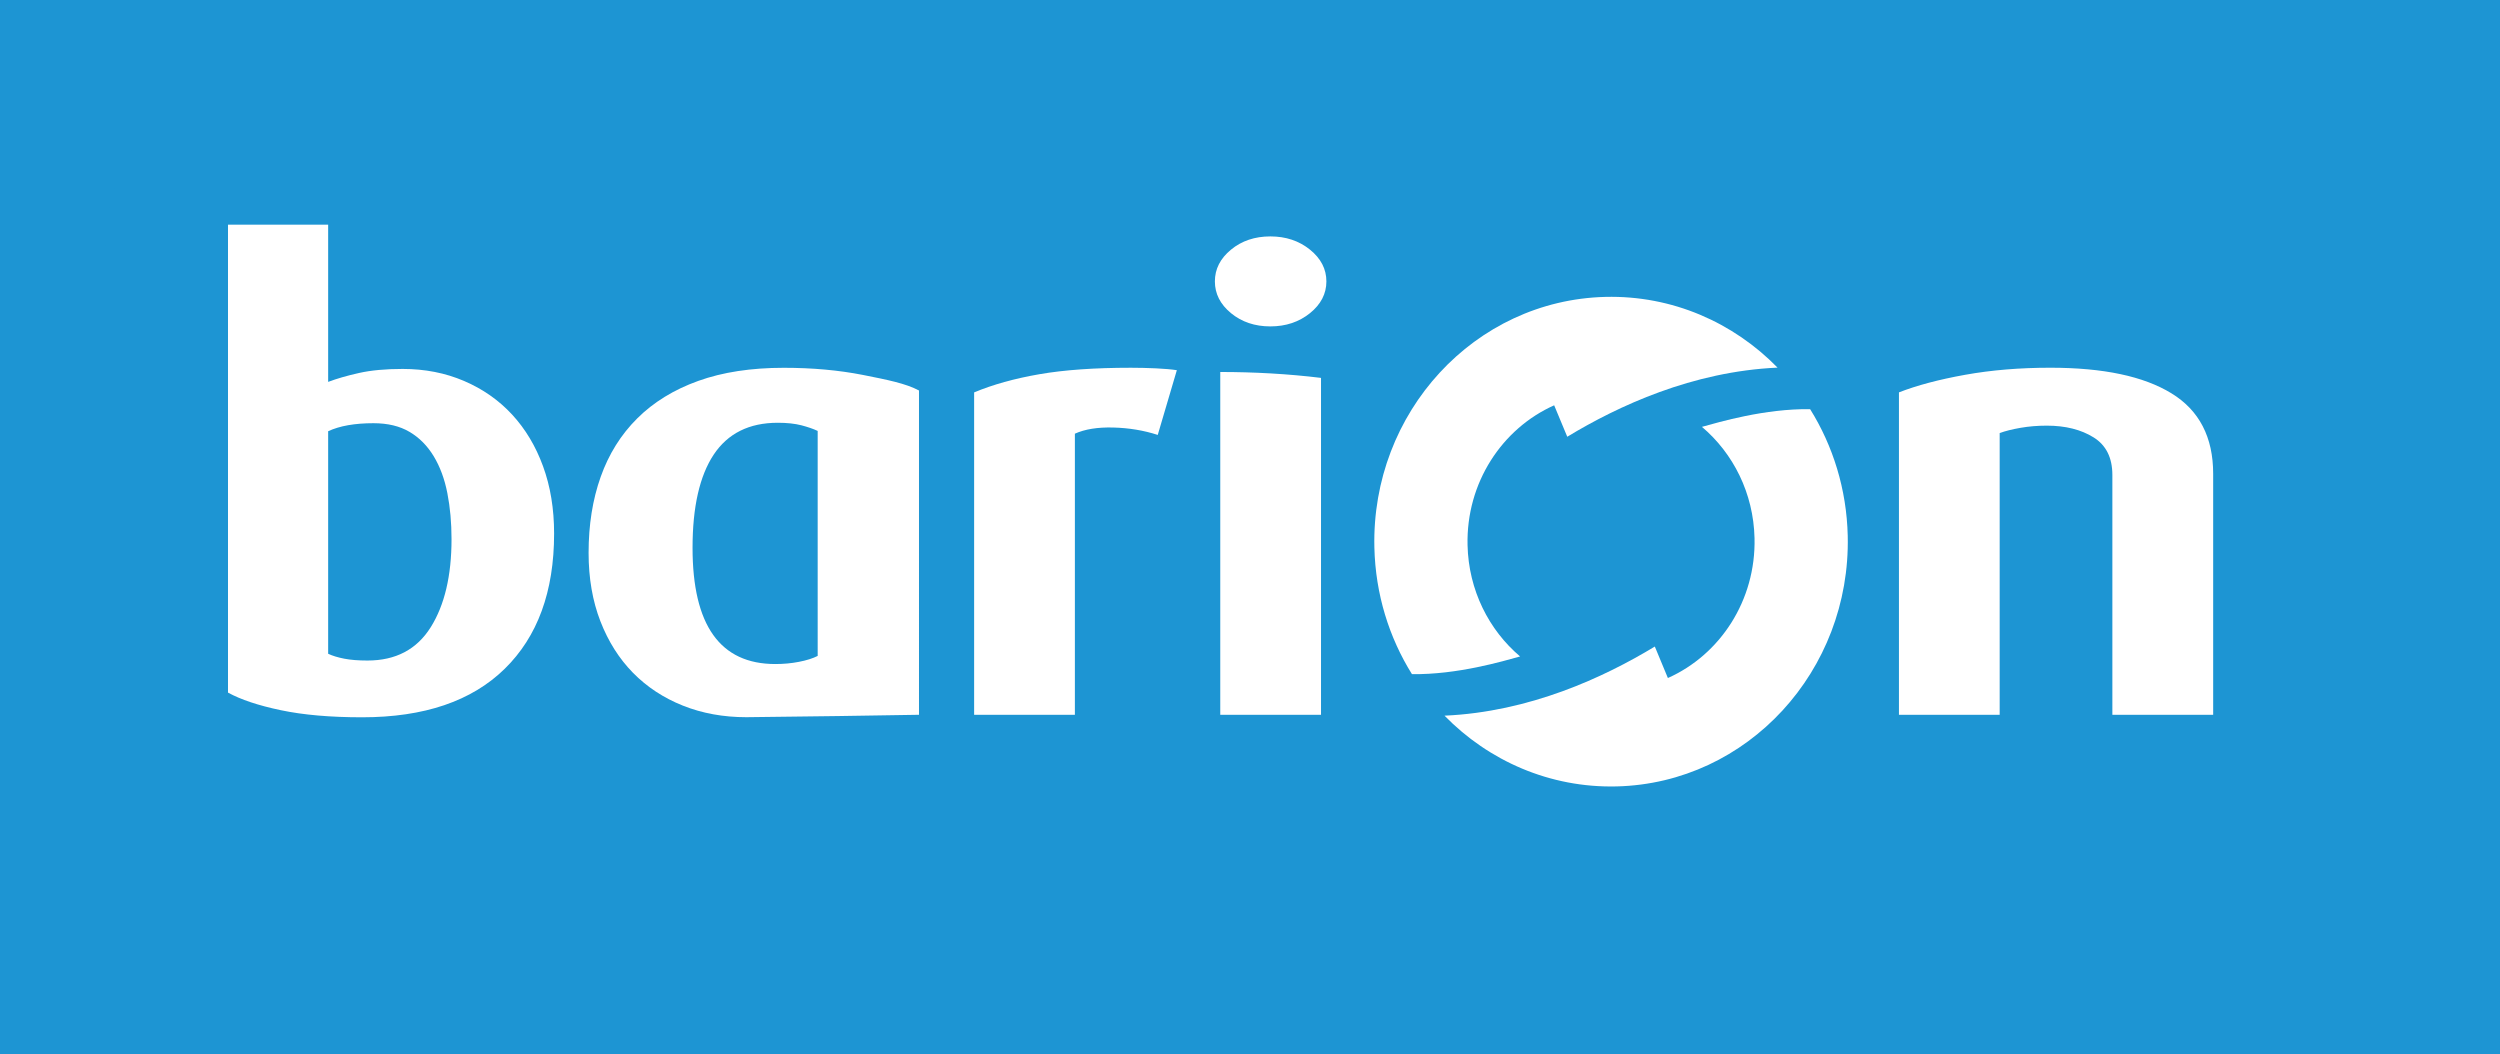 <?xml version="1.0" encoding="utf-8"?>
<!-- Generator: Adobe Illustrator 16.0.0, SVG Export Plug-In . SVG Version: 6.00 Build 0)  -->
<!DOCTYPE svg PUBLIC "-//W3C//DTD SVG 1.1//EN" "http://www.w3.org/Graphics/SVG/1.1/DTD/svg11.dtd">
<svg version="1.1" id="card_strip" xmlns="http://www.w3.org/2000/svg" xmlns:xlink="http://www.w3.org/1999/xlink" x="0px" y="0px"
	 width="101.339px" height="42.737px" viewBox="18.265 480.541 101.339 42.737"
	 enable-background="new 18.265 480.541 101.339 42.737" xml:space="preserve">
<g id="barion">
	<g>
		<rect id="SVGID_1_" x="18.108" y="480.541" fill="#1D95D3" width="101.496" height="42.924"/>
	</g>
	<g>
		<g>
			<defs>
				<rect id="SVGID_2_" x="18.108" y="480.541" width="101.496" height="42.924"/>
			</defs>
			<clipPath id="SVGID_3_">
				<use xlink:href="#SVGID_2_"  overflow="visible"/>
			</clipPath>
			<path clip-path="url(#SVGID_3_)" fill="#1D95D3" d="M30.628,482.959c0,0-8.119,0-8.119,8.119v21.178c0,0,0,8.12,8.119,8.12
				h78.741c0,0,8.118,0,8.118-8.12v-21.178c0,0,0-8.119-8.118-8.119H30.628z"/>
		</g>
	</g>
</g>
<path id="path26" fill="#FFFFFF" d="M103.891,509.515v-9.72c0-0.7-0.254-1.209-0.761-1.524c-0.507-0.316-1.14-0.476-1.897-0.476
	c-0.371,0-0.725,0.029-1.064,0.088c-0.338,0.059-0.62,0.129-0.846,0.213v11.419h-4.083v-13.069c0.725-0.283,1.619-0.521,2.682-0.712
	c1.064-0.192,2.216-0.287,3.457-0.287c2.143,0,3.778,0.345,4.906,1.037c1.128,0.69,1.692,1.778,1.692,3.262v9.77H103.891z"/>
<path id="path30" fill="#FFFFFF" d="M67.729,509.515V495.62c1.362,0,2.746,0.075,4.084,0.239v13.656H67.729z"/>
<path id="path34" fill="#FFFFFF" d="M72.031,491.948c0,0.499-0.222,0.929-0.665,1.287c-0.443,0.357-0.979,0.537-1.607,0.537
	c-0.628,0-1.161-0.18-1.595-0.537c-0.435-0.358-0.653-0.788-0.653-1.287c0-0.5,0.218-0.929,0.653-1.287
	c0.434-0.358,0.967-0.537,1.595-0.537c0.628,0,1.164,0.179,1.607,0.537C71.809,491.019,72.031,491.448,72.031,491.948"/>
<path id="path38" fill="#FFFFFF" d="M65.195,498.171c-0.564-0.184-1.164-0.283-1.8-0.3c-0.637-0.017-1.156,0.067-1.559,0.25v11.396
	h-4.084v-13.07c0.757-0.316,1.64-0.563,2.646-0.737c1.007-0.175,2.244-0.262,3.71-0.262c0.322,0,0.66,0.008,1.015,0.024
	c0.354,0.017,0.636,0.042,0.846,0.075L65.195,498.171z"/>
<path id="path42" fill="#FFFFFF" d="M40.726,502.169c0,2.35-0.669,4.179-2.006,5.486c-1.338,1.308-3.262,1.962-5.776,1.962
	c-1.288,0-2.388-0.096-3.298-0.288c-0.911-0.191-1.624-0.43-2.139-0.713v-18.968h4.06v6.373c0.354-0.133,0.773-0.254,1.256-0.362
	c0.484-0.108,1.072-0.163,1.764-0.163c0.902,0,1.732,0.163,2.49,0.488c0.757,0.324,1.406,0.778,1.946,1.361
	c0.539,0.584,0.958,1.282,1.256,2.1C40.577,500.26,40.726,501.17,40.726,502.169 M36.568,502.395c0-0.668-0.056-1.288-0.169-1.863
	c-0.112-0.575-0.297-1.074-0.555-1.5c-0.258-0.424-0.584-0.753-0.979-0.985c-0.395-0.234-0.882-0.351-1.462-0.351
	c-0.757,0-1.37,0.108-1.836,0.325v9.021c0.177,0.083,0.395,0.149,0.652,0.199c0.258,0.05,0.572,0.075,0.943,0.075
	c1.144,0,1.997-0.45,2.562-1.349C36.287,505.069,36.568,503.878,36.568,502.395"/>
<path id="path46" fill="#FFFFFF" d="M55.518,509.515c0,0.008-6.417,0.098-6.999,0.098c-0.931,0-1.789-0.156-2.573-0.469
	s-1.458-0.757-2.022-1.33c-0.563-0.574-1.004-1.271-1.322-2.091s-0.478-1.745-0.478-2.773c0-1.133,0.163-2.159,0.49-3.079
	c0.327-0.921,0.82-1.711,1.481-2.369c0.662-0.659,1.487-1.166,2.476-1.521c0.987-0.354,2.144-0.531,3.466-0.531
	c1.16,0,2.23,0.097,3.21,0.29c0.98,0.195,1.73,0.342,2.27,0.63V509.515z M51.41,498.009c-0.18-0.085-0.399-0.16-0.662-0.229
	c-0.261-0.067-0.58-0.102-0.955-0.102c-1.16,0-2.026,0.432-2.598,1.292c-0.571,0.862-0.857,2.121-0.857,3.776
	c0,3.142,1.119,4.712,3.356,4.712c0.327,0,0.646-0.028,0.956-0.089c0.311-0.06,0.564-0.14,0.76-0.24V498.009L51.41,498.009z"/>
<path id="path50" fill="#FFFFFF" d="M83.8,512.419c5.298-0.131,9.49-4.679,9.364-10.157c-0.044-1.895-0.599-3.652-1.524-5.135
	c-1.842-0.026-3.695,0.526-4.386,0.717c1.267,1.072,2.09,2.687,2.132,4.511c0.059,2.527-1.397,4.728-3.512,5.67
	c-0.225-0.544-0.31-0.746-0.53-1.276c-2.068,1.253-5.076,2.649-8.525,2.802C78.607,511.381,81.085,512.485,83.8,512.419"/>
<path id="path54" fill="#FFFFFF" d="M83.339,492.576c-5.298,0.131-9.49,4.679-9.363,10.157c0.043,1.895,0.598,3.652,1.523,5.135
	c1.842,0.026,3.695-0.527,4.384-0.717c-1.265-1.072-2.089-2.688-2.13-4.512c-0.059-2.527,1.397-4.726,3.511-5.669
	c0.225,0.544,0.309,0.746,0.531,1.275c2.067-1.252,5.075-2.648,8.524-2.802C88.532,493.615,86.053,492.509,83.339,492.576"/>
<g id="mastercard">
	<rect x="286.94" y="389.626" fill="none" width="88.395" height="62.64"/>
	<g id="XMLID_23_">
		<rect x="321.978" y="404.529" fill="#F26522" width="18.27" height="32.832"/>
		<path id="XMLID_35_" fill="#E51B24" d="M323.138,420.945c0-6.66,3.119-12.593,7.975-16.415c-3.551-2.797-8.031-4.465-12.902-4.465
			c-11.531,0-20.879,9.349-20.879,20.88c0,11.532,9.348,20.88,20.879,20.88c4.871,0,9.352-1.668,12.902-4.464
			C326.257,433.538,323.138,427.606,323.138,420.945z"/>
		<path fill="#F99F1C" d="M364.896,420.945c0,11.532-9.348,20.88-20.879,20.88c-4.871,0-9.352-1.668-12.902-4.464
			c4.855-3.823,7.975-9.755,7.975-16.416c0-6.66-3.119-12.593-7.975-16.415c3.551-2.797,8.031-4.465,12.902-4.465
			C355.548,400.065,364.896,409.414,364.896,420.945z"/>
		<path d="M362.904,433.884v-0.672h0.271v-0.137h-0.691v0.137h0.271v0.672H362.904z M364.244,433.884v-0.811h-0.211l-0.244,0.558
			l-0.244-0.558h-0.211v0.811h0.148v-0.611l0.229,0.527h0.156l0.227-0.528v0.612H364.244z"/>
	</g>
</g>
<g id="maestro">
	<rect x="367.166" y="392.745" fill="none" width="68.621" height="56.401"/>
	<g>
		<path d="M390.71,441.946v-2.802c0-1.055-0.674-1.765-1.756-1.773c-0.57-0.01-1.158,0.168-1.568,0.793
			c-0.309-0.495-0.793-0.793-1.477-0.793c-0.475,0-0.941,0.14-1.307,0.663v-0.552h-0.971v4.464h0.98v-2.475
			c0-0.775,0.43-1.186,1.092-1.186c0.645,0,0.973,0.42,0.973,1.177v2.483h0.979v-2.475c0-0.775,0.449-1.186,1.094-1.186
			c0.662,0,0.98,0.42,0.98,1.177v2.483H390.71z M396.181,439.715v-2.232h-0.971v0.542c-0.309-0.401-0.775-0.653-1.41-0.653
			c-1.252,0-2.232,0.98-2.232,2.344s0.98,2.343,2.232,2.343c0.635,0,1.102-0.252,1.41-0.654v0.543h0.971V439.715z M392.568,439.715
			c0-0.785,0.514-1.429,1.354-1.429c0.803,0,1.344,0.616,1.344,1.429c0,0.812-0.541,1.428-1.344,1.428
			C393.082,441.142,392.568,440.499,392.568,439.715z M416.958,437.365c0.346,0,0.664,0.06,0.957,0.18
			c0.295,0.119,0.549,0.284,0.764,0.494s0.381,0.457,0.502,0.743c0.123,0.286,0.184,0.596,0.184,0.933
			c0,0.335-0.061,0.646-0.184,0.931c-0.121,0.287-0.287,0.534-0.502,0.744c-0.215,0.209-0.469,0.374-0.764,0.493
			c-0.293,0.12-0.611,0.18-0.957,0.18c-0.344,0-0.664-0.06-0.957-0.18c-0.295-0.119-0.547-0.284-0.76-0.493
			c-0.213-0.21-0.379-0.457-0.502-0.744c-0.121-0.285-0.182-0.596-0.182-0.931c0-0.337,0.061-0.646,0.182-0.933
			c0.123-0.286,0.289-0.533,0.502-0.743s0.465-0.375,0.76-0.494C416.294,437.425,416.615,437.365,416.958,437.365z M416.958,438.284
			c-0.199,0-0.383,0.034-0.555,0.104c-0.17,0.07-0.318,0.167-0.441,0.293c-0.125,0.126-0.223,0.277-0.295,0.452
			c-0.07,0.176-0.107,0.369-0.107,0.581c0,0.211,0.037,0.404,0.107,0.58c0.072,0.175,0.17,0.326,0.295,0.451
			c0.123,0.126,0.271,0.224,0.441,0.294c0.172,0.069,0.355,0.105,0.555,0.105s0.385-0.036,0.555-0.105
			c0.172-0.07,0.318-0.168,0.445-0.294c0.125-0.125,0.225-0.276,0.295-0.451c0.072-0.176,0.107-0.369,0.107-0.58
			c0-0.212-0.035-0.405-0.107-0.581c-0.07-0.175-0.17-0.326-0.295-0.452c-0.127-0.126-0.273-0.223-0.445-0.293
			C417.343,438.318,417.158,438.284,416.958,438.284z M401.464,439.715c-0.008-1.392-0.867-2.344-2.119-2.344
			c-1.307,0-2.223,0.952-2.223,2.344c0,1.419,0.953,2.343,2.289,2.343c0.672,0,1.287-0.168,1.83-0.626l-0.477-0.719
			c-0.373,0.299-0.85,0.468-1.299,0.468c-0.625,0-1.195-0.29-1.334-1.093h3.314C401.457,439.967,401.464,439.844,401.464,439.715z
			 M398.142,439.322c0.102-0.645,0.494-1.083,1.186-1.083c0.625,0,1.025,0.392,1.129,1.083H398.142z M405.554,438.621
			c-0.271-0.167-0.822-0.382-1.391-0.382c-0.533,0-0.85,0.195-0.85,0.522c0,0.299,0.336,0.383,0.756,0.439l0.457,0.064
			c0.971,0.141,1.561,0.552,1.561,1.336c0,0.85-0.748,1.456-2.037,1.456c-0.729,0-1.4-0.187-1.932-0.579l0.457-0.756
			c0.326,0.252,0.813,0.467,1.484,0.467c0.662,0,1.018-0.195,1.018-0.542c0-0.252-0.252-0.392-0.783-0.466l-0.459-0.066
			c-0.998-0.14-1.541-0.588-1.541-1.315c0-0.887,0.73-1.429,1.859-1.429c0.709,0,1.354,0.159,1.82,0.467L405.554,438.621z
			 M410.22,438.37h-1.588v2.017c0,0.448,0.16,0.747,0.645,0.747c0.252,0,0.57-0.084,0.859-0.252l0.279,0.831
			c-0.309,0.214-0.793,0.345-1.213,0.345c-1.148,0-1.551-0.616-1.551-1.652v-2.035h-0.904v-0.888h0.904v-1.354h0.98v1.354h1.588
			V438.37z M413.58,437.371c0.197,0,0.477,0.037,0.691,0.121l-0.299,0.915c-0.205-0.084-0.41-0.112-0.605-0.112
			c-0.637,0-0.953,0.411-0.953,1.148v2.503h-0.971v-4.464h0.961v0.542C412.656,437.632,413.021,437.371,413.58,437.371
			L413.58,437.371z M420.302,441.296c0.063,0,0.121,0.012,0.178,0.035c0.055,0.023,0.102,0.055,0.143,0.095
			c0.041,0.041,0.074,0.087,0.098,0.143c0.023,0.054,0.035,0.111,0.035,0.171c0,0.062-0.012,0.119-0.035,0.173
			s-0.057,0.101-0.098,0.141s-0.088,0.072-0.143,0.096c-0.057,0.023-0.115,0.035-0.178,0.035s-0.123-0.012-0.178-0.035
			c-0.057-0.023-0.104-0.056-0.145-0.096s-0.072-0.087-0.098-0.141c-0.021-0.054-0.033-0.111-0.033-0.173
			c0-0.06,0.012-0.117,0.033-0.171c0.025-0.056,0.057-0.102,0.098-0.143c0.041-0.04,0.088-0.071,0.145-0.095
			C420.179,441.308,420.24,441.296,420.302,441.296z M420.302,442.087c0.049,0,0.094-0.01,0.135-0.027
			c0.041-0.019,0.078-0.043,0.109-0.074c0.031-0.03,0.055-0.068,0.072-0.11s0.027-0.087,0.027-0.135s-0.01-0.093-0.027-0.135
			s-0.041-0.079-0.072-0.11s-0.068-0.056-0.109-0.073s-0.086-0.026-0.135-0.026s-0.094,0.009-0.137,0.026
			c-0.041,0.018-0.078,0.042-0.109,0.073s-0.057,0.068-0.074,0.11s-0.025,0.087-0.025,0.135s0.008,0.093,0.025,0.135
			s0.043,0.08,0.074,0.11c0.031,0.031,0.068,0.056,0.109,0.074C420.208,442.077,420.255,442.087,420.302,442.087z M420.33,441.532
			c0.053,0,0.094,0.013,0.123,0.036c0.027,0.022,0.043,0.055,0.043,0.096c0,0.033-0.012,0.063-0.035,0.084
			c-0.023,0.023-0.055,0.036-0.098,0.041l0.135,0.156h-0.105l-0.125-0.155h-0.039v0.155h-0.088v-0.413H420.33z M420.226,441.609
			v0.11h0.102c0.023,0,0.043-0.005,0.057-0.014s0.02-0.022,0.02-0.042c0-0.018-0.006-0.032-0.02-0.041s-0.033-0.014-0.057-0.014
			H420.226L420.226,441.609z"/>
		<g id="XMLID_12_">
			<rect x="394.113" y="403.42" fill="#7773B5" width="14.727" height="26.465"/>
			<path id="XMLID_16_" fill="#E91D25" d="M395.048,416.652c0-5.369,2.514-10.15,6.428-13.232c-2.863-2.253-6.475-3.599-10.4-3.599
				c-9.295,0-16.83,7.535-16.83,16.831c0,9.295,7.535,16.831,16.83,16.831c3.926,0,7.537-1.346,10.4-3.599
				C397.562,426.802,395.048,422.021,395.048,416.652z"/>
			<path fill="#12A0DB" d="M427.101,427.082v-0.542h0.219v-0.11h-0.557v0.11h0.219v0.542H427.101z M428.181,427.082v-0.653h-0.17
				l-0.197,0.449l-0.195-0.449h-0.172v0.653h0.121v-0.493l0.184,0.425h0.125l0.184-0.426v0.494H428.181z"/>
			<path fill="#12A0DB" d="M428.707,416.652c0,9.295-7.535,16.831-16.83,16.831c-3.926,0-7.537-1.345-10.4-3.599
				c3.914-3.082,6.428-7.863,6.428-13.232s-2.514-10.15-6.428-13.232c2.863-2.253,6.475-3.599,10.4-3.599
				C421.171,399.821,428.707,407.356,428.707,416.652z"/>
		</g>
	</g>
</g>
<g id="diners">
	<g>
		<path d="M503.503,433.603l0.008-0.008c0.066-0.285,0.1-0.517,0.1-0.694c0-0.15-0.051-0.255-0.152-0.313
			c-0.1-0.059-0.277-0.088-0.531-0.088h-0.209l0.055-0.263c0.479-0.033,0.959-0.111,1.441-0.235
			c0.484-0.124,0.732-0.187,0.746-0.187c0.047,0,0.082,0.011,0.105,0.031c0.023,0.021,0.037,0.056,0.043,0.103
			c0,0.028-0.01,0.073-0.029,0.134c0,0.009-0.002,0.017-0.006,0.021l-1.252,4.757c0.379-0.488,0.76-0.846,1.143-1.074
			s0.793-0.342,1.234-0.342c0.596,0,1.074,0.194,1.436,0.581c0.359,0.388,0.541,0.902,0.541,1.546c0,0.507-0.102,1.017-0.307,1.527
			c-0.203,0.513-0.5,0.995-0.891,1.45c-0.506,0.602-1.055,1.05-1.65,1.345c-0.592,0.297-1.234,0.443-1.924,0.443
			c-0.525,0-0.969-0.093-1.324-0.281c-0.357-0.188-0.535-0.41-0.535-0.67c0-0.032,0.002-0.067,0.008-0.102
			c0.004-0.035,0.016-0.084,0.035-0.145L503.503,433.603z M502.773,440.927c-0.018,0.085-0.033,0.161-0.043,0.229
			c-0.008,0.067-0.012,0.13-0.012,0.187c0,0.197,0.082,0.35,0.248,0.457c0.168,0.107,0.404,0.161,0.715,0.161
			c0.318,0,0.625-0.066,0.92-0.2c0.297-0.133,0.57-0.329,0.824-0.587c0.449-0.456,0.809-0.996,1.078-1.623
			c0.271-0.626,0.406-1.238,0.406-1.839c0-0.475-0.119-0.853-0.355-1.134c-0.238-0.281-0.553-0.422-0.945-0.422
			c-0.48,0-0.912,0.217-1.299,0.65c-0.387,0.435-0.688,1.043-0.904,1.827L502.773,440.927z"/>
		<path d="M494.662,436.063l0.043-0.262c0.633-0.075,1.279-0.179,1.936-0.311c0.168-0.037,0.262-0.056,0.281-0.056
			c0.061,0,0.107,0.009,0.141,0.027c0.033,0.02,0.049,0.045,0.049,0.078c0,0.042-0.004,0.093-0.014,0.151s-0.023,0.123-0.043,0.193
			l-1.141,3.97c-0.074,0.267-0.135,0.502-0.178,0.705c-0.045,0.204-0.068,0.348-0.068,0.432c0,0.141,0.041,0.253,0.121,0.338
			c0.078,0.084,0.186,0.126,0.316,0.126c0.287,0,0.621-0.172,1.002-0.517c0.383-0.345,0.813-0.859,1.285-1.545
			c0.371-0.529,0.688-1.106,0.951-1.733c0.262-0.626,0.48-1.321,0.654-2.085h1.119l-1.238,4.595
			c-0.063,0.234-0.107,0.433-0.139,0.598c-0.029,0.164-0.045,0.285-0.045,0.365c0,0.107,0.023,0.188,0.07,0.241
			c0.047,0.055,0.119,0.081,0.219,0.081c0.145,0,0.316-0.094,0.518-0.28c0.199-0.188,0.42-0.464,0.664-0.829l0.197,0.196
			c-0.352,0.578-0.715,1.019-1.092,1.322c-0.375,0.303-0.74,0.454-1.096,0.454c-0.242,0-0.42-0.063-0.541-0.187
			c-0.119-0.125-0.178-0.312-0.178-0.561c0-0.146,0.018-0.315,0.053-0.511s0.088-0.414,0.158-0.658l0.451-1.537
			c-0.771,1.214-1.451,2.093-2.043,2.638c-0.59,0.544-1.154,0.815-1.695,0.815c-0.281,0-0.502-0.085-0.658-0.257
			c-0.156-0.171-0.236-0.411-0.236-0.722c0-0.173,0.021-0.371,0.061-0.595c0.041-0.223,0.125-0.58,0.258-1.073l0.652-2.345
			c0.033-0.141,0.061-0.281,0.082-0.421c0.021-0.141,0.031-0.266,0.031-0.372c0-0.183-0.061-0.307-0.18-0.372
			C495.271,436.096,495.029,436.063,494.662,436.063z"/>
		<path d="M494.115,440.617c-0.379,0.529-0.764,0.943-1.154,1.243c-0.389,0.3-0.73,0.449-1.025,0.449
			c-0.221,0-0.396-0.063-0.523-0.19c-0.129-0.125-0.193-0.302-0.193-0.526c0-0.248,0.102-0.745,0.309-1.489l0.021-0.085l1.828-6.738
			c0.02-0.074,0.033-0.145,0.043-0.211c0.01-0.065,0.014-0.124,0.014-0.176c0-0.215-0.059-0.361-0.176-0.436
			c-0.117-0.075-0.363-0.117-0.738-0.127l0.021-0.263c0.637-0.07,1.281-0.17,1.934-0.298c0.168-0.032,0.266-0.049,0.289-0.049
			c0.055,0,0.098,0.011,0.125,0.032c0.029,0.021,0.043,0.053,0.043,0.096c0,0.037-0.006,0.082-0.014,0.134
			c-0.01,0.052-0.023,0.104-0.043,0.156l-2.271,8.217c-0.047,0.169-0.084,0.321-0.109,0.457s-0.039,0.228-0.039,0.274
			c0,0.112,0.023,0.195,0.068,0.25c0.043,0.054,0.109,0.08,0.193,0.08c0.141,0,0.297-0.074,0.471-0.225s0.404-0.415,0.695-0.795
			L494.115,440.617z"/>
		<path d="M490.273,440.003l0.268,0.239c-0.596,0.745-1.23,1.295-1.908,1.648c-0.674,0.354-1.42,0.531-2.234,0.531
			c-1.268,0-2.273-0.365-3.02-1.098c-0.746-0.73-1.117-1.715-1.117-2.952c0-0.694,0.139-1.382,0.418-2.064
			c0.279-0.682,0.689-1.332,1.234-1.951c0.652-0.74,1.387-1.314,2.205-1.723s1.645-0.611,2.479-0.611
			c0.479,0,0.975,0.077,1.482,0.231c0.51,0.155,0.793,0.232,0.855,0.232c0.094,0,0.184-0.032,0.273-0.095
			c0.09-0.063,0.164-0.154,0.227-0.271h0.287l-0.59,2.959h-0.297c0-0.057,0.002-0.117,0.004-0.183
			c0.004-0.066,0.004-0.153,0.004-0.262c0-0.687-0.182-1.213-0.545-1.582c-0.363-0.368-0.883-0.553-1.559-0.553
			c-0.576,0-1.141,0.147-1.695,0.443c-0.553,0.296-1.07,0.727-1.553,1.293c-0.492,0.577-0.871,1.23-1.137,1.959
			s-0.396,1.485-0.396,2.268c0,1.032,0.252,1.847,0.76,2.443c0.506,0.598,1.195,0.897,2.066,0.897c0.629,0,1.236-0.152,1.822-0.454
			C489.193,441.047,489.748,440.597,490.273,440.003z"/>
	</g>
	<g>
		<path d="M474.171,442.293l0.314-2.365l0.248,0.014c0.027,0.653,0.17,1.157,0.424,1.514c0.252,0.357,0.594,0.535,1.021,0.535
			c0.344,0,0.623-0.115,0.842-0.348c0.219-0.231,0.328-0.533,0.328-0.904c0-0.329-0.225-0.789-0.674-1.379
			c-0.057-0.07-0.1-0.125-0.127-0.163c-0.033-0.047-0.086-0.113-0.156-0.203c-0.594-0.782-0.891-1.406-0.891-1.87
			c0-0.483,0.172-0.884,0.512-1.206c0.34-0.32,0.768-0.481,1.279-0.481c0.271,0,0.574,0.051,0.904,0.153
			c0.332,0.103,0.535,0.153,0.609,0.153c0.086,0,0.158-0.025,0.223-0.075c0.063-0.049,0.1-0.11,0.109-0.182h0.246l-0.289,2.146
			h-0.246c-0.066-0.608-0.217-1.062-0.449-1.361c-0.232-0.299-0.551-0.449-0.957-0.449c-0.234,0-0.436,0.08-0.602,0.238
			c-0.168,0.16-0.252,0.352-0.252,0.576c0,0.309,0.229,0.755,0.682,1.34c0.051,0.07,0.092,0.122,0.121,0.154
			c0.057,0.08,0.141,0.192,0.252,0.338c0.572,0.746,0.859,1.36,0.859,1.843c0,0.586-0.207,1.079-0.623,1.478
			s-0.936,0.598-1.555,0.598c-0.314,0-0.639-0.05-0.975-0.15c-0.336-0.102-0.527-0.152-0.574-0.152
			c-0.086,0-0.154,0.019-0.207,0.053c-0.055,0.035-0.092,0.088-0.111,0.159L474.171,442.293L474.171,442.293z"/>
		<path d="M470.142,442.196l1.221-4.397c0.072-0.249,0.125-0.468,0.162-0.655c0.039-0.188,0.057-0.328,0.057-0.422
			c0-0.193-0.061-0.326-0.182-0.402c-0.123-0.075-0.369-0.119-0.74-0.134l0.041-0.272c0.518-0.074,1.256-0.214,2.219-0.417
			c0.066,0,0.107,0.009,0.123,0.024c0.018,0.018,0.025,0.052,0.025,0.104c0,0.019-0.004,0.047-0.01,0.085
			c-0.008,0.037-0.018,0.08-0.033,0.127l-0.725,2.597c0.564-0.972,1.055-1.697,1.473-2.176c0.418-0.479,0.773-0.718,1.07-0.718
			c0.195,0,0.354,0.06,0.465,0.179c0.113,0.12,0.17,0.285,0.17,0.497c0,0.253-0.078,0.469-0.232,0.646
			c-0.156,0.175-0.344,0.264-0.564,0.264c-0.17,0-0.313-0.055-0.434-0.162c-0.119-0.108-0.191-0.252-0.215-0.431
			c-0.611,0.624-1.143,1.408-1.6,2.351c-0.453,0.943-0.834,2.048-1.139,3.314H470.142z"/>
		<path d="M469.253,440.453l0.217,0.219c-0.461,0.574-0.938,0.998-1.432,1.269c-0.496,0.271-1.039,0.407-1.631,0.407
			c-0.621,0-1.105-0.199-1.459-0.599c-0.352-0.398-0.527-0.952-0.527-1.66c0-0.544,0.117-1.091,0.352-1.64s0.568-1.056,1-1.52
			c0.451-0.474,0.936-0.845,1.451-1.112c0.516-0.267,1.008-0.4,1.479-0.4c0.432,0,0.762,0.094,0.992,0.281s0.346,0.454,0.346,0.801
			c0,0.643-0.377,1.201-1.127,1.677c-0.752,0.476-1.783,0.8-3.092,0.974c-0.037,0.196-0.064,0.377-0.082,0.541
			c-0.016,0.164-0.023,0.3-0.023,0.408c0,0.521,0.111,0.91,0.334,1.168s0.557,0.387,1.004,0.387c0.338,0,0.695-0.102,1.072-0.308
			C468.501,441.141,468.876,440.844,469.253,440.453z M465.878,438.82c0.926-0.126,1.66-0.41,2.201-0.851
			c0.543-0.44,0.816-0.968,0.816-1.583c0-0.183-0.047-0.324-0.139-0.425c-0.092-0.102-0.221-0.151-0.383-0.151
			c-0.447,0-0.91,0.281-1.391,0.844C466.505,437.217,466.136,437.939,465.878,438.82z"/>
		<path d="M457.298,442.206l1.389-4.687c0.061-0.201,0.107-0.379,0.139-0.53c0.029-0.152,0.045-0.272,0.045-0.361
			c0-0.169-0.063-0.289-0.188-0.361c-0.123-0.073-0.338-0.109-0.643-0.109h-0.119l0.041-0.263c0.723-0.074,1.434-0.195,2.133-0.363
			c0.141-0.032,0.223-0.049,0.246-0.049c0.027,0,0.049,0.009,0.061,0.028c0.01,0.019,0.016,0.056,0.016,0.111
			c-0.004,0.014-0.01,0.04-0.02,0.08c-0.01,0.041-0.029,0.104-0.057,0.192l-0.803,2.566c0.689-0.951,1.35-1.68,1.982-2.188
			c0.633-0.508,1.191-0.763,1.674-0.763c0.268,0,0.475,0.068,0.619,0.205c0.146,0.135,0.219,0.329,0.219,0.582
			c0,0.16-0.018,0.341-0.053,0.545c-0.035,0.203-0.086,0.42-0.15,0.649l-0.822,2.826c-0.07,0.239-0.117,0.418-0.145,0.538
			c-0.025,0.12-0.037,0.216-0.037,0.291c0,0.108,0.025,0.191,0.076,0.25c0.053,0.059,0.127,0.087,0.225,0.087
			c0.145,0,0.309-0.1,0.488-0.299s0.391-0.506,0.629-0.924l0.229,0.169c-0.355,0.666-0.709,1.161-1.061,1.481
			c-0.35,0.322-0.711,0.482-1.08,0.482c-0.225,0-0.402-0.068-0.531-0.207s-0.193-0.33-0.193-0.574c0-0.108,0.016-0.246,0.049-0.415
			s0.086-0.376,0.156-0.62l0.752-2.77c0.066-0.263,0.113-0.47,0.141-0.621c0.029-0.153,0.043-0.276,0.043-0.37
			c0-0.154-0.031-0.268-0.092-0.338s-0.154-0.105-0.281-0.105c-0.234,0-0.531,0.144-0.891,0.43s-0.744,0.689-1.156,1.21
			c-0.404,0.512-0.748,1.083-1.035,1.714s-0.561,1.458-0.824,2.479H457.298L457.298,442.206z"/>
		<path d="M454.697,436.073l0.057-0.244c0.684-0.081,1.35-0.192,1.998-0.334c0.131-0.034,0.207-0.051,0.225-0.051
			c0.049,0,0.086,0.017,0.113,0.051c0.027,0.032,0.043,0.075,0.043,0.127c0,0.033-0.006,0.069-0.016,0.109
			c-0.008,0.041-0.023,0.092-0.041,0.153l-1.385,4.609c-0.037,0.136-0.066,0.248-0.084,0.34c-0.02,0.092-0.029,0.168-0.029,0.229
			c0,0.136,0.027,0.24,0.08,0.313c0.055,0.073,0.129,0.108,0.223,0.108c0.139,0,0.32-0.097,0.537-0.291
			c0.219-0.194,0.451-0.467,0.699-0.818l0.219,0.218c-0.402,0.573-0.801,1.009-1.189,1.308s-0.758,0.447-1.105,0.447
			c-0.23,0-0.404-0.066-0.523-0.2c-0.121-0.135-0.18-0.33-0.18-0.588c0-0.133,0.018-0.288,0.053-0.47
			c0.035-0.181,0.1-0.433,0.193-0.757l0.926-3.269l0.006-0.021c0.061-0.239,0.092-0.396,0.092-0.472
			c0-0.182-0.068-0.311-0.203-0.386C455.271,436.11,455.035,436.073,454.697,436.073z M456.212,433.028
			c0-0.192,0.076-0.364,0.229-0.516c0.152-0.152,0.32-0.229,0.508-0.229c0.203,0,0.377,0.074,0.523,0.222
			c0.148,0.147,0.223,0.321,0.223,0.522c0,0.212-0.072,0.387-0.215,0.527c-0.143,0.14-0.32,0.211-0.531,0.211
			c-0.195,0-0.369-0.073-0.516-0.218C456.287,433.403,456.212,433.23,456.212,433.028z"/>
		<path d="M443.238,442.206l0.09-0.291h0.07c0.451,0,0.779-0.082,0.982-0.245c0.203-0.164,0.377-0.504,0.516-1.019l1.803-6.706
			c0.047-0.174,0.08-0.317,0.098-0.433c0.02-0.115,0.029-0.214,0.029-0.299c0-0.225-0.082-0.389-0.244-0.494
			c-0.16-0.105-0.441-0.173-0.846-0.2l0.084-0.282h3.818c1.434,0,2.566,0.369,3.395,1.107c0.828,0.74,1.242,1.749,1.242,3.03
			c0,0.941-0.23,1.821-0.693,2.638c-0.461,0.815-1.129,1.52-2.002,2.111c-0.539,0.369-1.137,0.643-1.793,0.818
			c-0.658,0.177-1.395,0.264-2.211,0.264H443.238L443.238,442.206z M448.14,433.902l-1.715,6.391
			c-0.053,0.196-0.096,0.372-0.127,0.527c-0.033,0.155-0.049,0.266-0.049,0.331c0,0.206,0.105,0.354,0.318,0.443
			c0.215,0.089,0.574,0.133,1.08,0.133c0.586,0,1.129-0.078,1.629-0.235c0.498-0.157,0.93-0.386,1.295-0.686
			c0.615-0.493,1.107-1.173,1.479-2.037c0.371-0.866,0.555-1.777,0.555-2.734c0-1.084-0.268-1.91-0.805-2.478
			s-1.322-0.851-2.352-0.851c-0.436,0-0.727,0.058-0.873,0.176C448.431,432.999,448.287,433.34,448.14,433.902z"/>
	</g>
	<g>
		<path fill="#0054A6" d="M485.431,429.104c8.244,0,14.93-6.686,14.93-14.93c0-8.245-6.686-14.93-14.93-14.93h-18.006
			c-8.246,0-14.93,6.685-14.93,14.93c0,8.244,6.684,14.93,14.93,14.93H485.431z"/>
		<path fill="#FFFFFF" d="M482.042,414.176c0,8.072-6.545,14.618-14.617,14.618c-8.074,0-14.619-6.546-14.619-14.618
			s6.545-14.618,14.619-14.618C475.498,399.557,482.042,406.103,482.042,414.176z"/>
		<path fill="#0054A6" d="M458.273,414.176c0,3.89,2.43,7.204,5.852,8.529v-17.058C460.703,406.971,458.273,410.286,458.273,414.176
			z"/>
		<path fill="#0054A6" d="M476.576,414.176c0-3.889-2.428-7.202-5.848-8.527v17.055
			C474.148,421.379,476.576,418.063,476.576,414.176z"/>
	</g>
</g>
<g id="discover">
	<polygon fill="#FFFFFF" points="524.423,399.667 591.248,399.662 591.25,442.227 524.425,442.228 	"/>
	<path d="M591.248,399.419l-67.068,0.004l0.002,43.05l67.311-0.001l-0.002-43.053H591.248z M591.003,399.906
		c0,0.479,0.002,41.598,0.002,42.077c-0.484,0-65.852,0.001-66.338,0.001c0-0.479,0-41.596,0-42.074
		C525.15,399.91,590.519,399.906,591.003,399.906z"/>
	<path fill="#F58220" d="M591.001,423.336c0,0-18.258,12.882-51.695,18.65h51.695V423.336z"/>
	<path fill="#E83530" d="M584.585,436.703"/>
	
		<radialGradient id="SVGID_4_" cx="3093.953" cy="1217.176" r="27.201" gradientTransform="matrix(0.18 0 0 -0.18 1.312 634.761)" gradientUnits="userSpaceOnUse">
		<stop  offset="0.006" style="stop-color:#FFEFE1"/>
		<stop  offset="0.097" style="stop-color:#FFEAD8"/>
		<stop  offset="0.246" style="stop-color:#FEDEC1"/>
		<stop  offset="0.434" style="stop-color:#FDCA9E"/>
		<stop  offset="0.653" style="stop-color:#FAAF72"/>
		<stop  offset="0.897" style="stop-color:#F79038"/>
		<stop  offset="1" style="stop-color:#F58220"/>
	</radialGradient>
	<path fill="url(#SVGID_4_)" d="M559.431,410.346c-2.744,0-4.969,2.144-4.969,4.788c0,2.812,2.129,4.913,4.969,4.913
		c2.77,0,4.955-2.13,4.955-4.858C564.386,412.476,562.214,410.346,559.431,410.346z"/>
	<path d="M531.224,410.521h-2.67v9.316h2.656c1.41,0,2.43-0.334,3.324-1.075c1.061-0.88,1.689-2.207,1.689-3.578
		C536.226,412.433,534.169,410.521,531.224,410.521z M533.349,417.518c-0.574,0.519-1.314,0.742-2.488,0.742h-0.488v-6.162h0.488
		c1.174,0,1.885,0.21,2.488,0.755c0.629,0.559,1.004,1.424,1.004,2.317C534.353,416.066,533.978,416.962,533.349,417.518z"/>
	<rect x="537.064" y="410.521" width="1.814" height="9.316"/>
	<path d="M543.324,414.094c-1.092-0.404-1.412-0.671-1.412-1.172c0-0.587,0.572-1.033,1.355-1.033c0.545,0,0.992,0.223,1.467,0.752
		l0.949-1.241c-0.781-0.686-1.717-1.034-2.738-1.034c-1.646,0-2.904,1.146-2.904,2.667c0,1.286,0.586,1.942,2.291,2.559
		c0.713,0.25,1.074,0.417,1.256,0.531c0.363,0.237,0.547,0.571,0.547,0.962c0,0.756-0.602,1.313-1.414,1.313
		c-0.865,0-1.563-0.433-1.982-1.242l-1.172,1.133c0.836,1.228,1.842,1.774,3.227,1.774c1.887,0,3.213-1.26,3.213-3.061
		C546.005,415.521,545.392,414.85,543.324,414.094z"/>
	<path d="M546.578,415.184c0,2.74,2.152,4.863,4.918,4.863c0.783,0,1.453-0.154,2.279-0.544v-2.139
		c-0.729,0.728-1.371,1.02-2.195,1.02c-1.83,0-3.131-1.327-3.131-3.214c0-1.787,1.342-3.198,3.047-3.198
		c0.865,0,1.523,0.307,2.279,1.047v-2.138c-0.797-0.404-1.455-0.57-2.236-0.57C548.785,410.311,546.578,412.476,546.578,415.184z"/>
	<polygon points="568.498,416.779 566.011,410.521 564.027,410.521 567.982,420.076 568.958,420.076 572.984,410.521 
		571.013,410.521 	"/>
	<polygon points="573.808,419.838 578.962,419.838 578.962,418.26 575.625,418.26 575.625,415.744 578.835,415.744 578.835,414.167 
		575.625,414.167 575.625,412.098 578.962,412.098 578.962,410.521 573.808,410.521 	"/>
	<path d="M586.156,413.27c0-1.745-1.199-2.749-3.297-2.749h-2.695v9.316h1.818v-3.744h0.236l2.514,3.744h2.236l-2.936-3.925
		C585.404,415.633,586.156,414.697,586.156,413.27z M582.509,414.809h-0.527v-2.823h0.557c1.135,0,1.748,0.477,1.748,1.383
		C584.287,414.304,583.673,414.809,582.509,414.809z"/>
	<path d="M587.437,411.216c0-0.164-0.107-0.252-0.309-0.252h-0.264v0.82h0.193v-0.319l0.23,0.319h0.244l-0.273-0.339
		C587.375,411.414,587.437,411.329,587.437,411.216z M587.095,411.327h-0.037v-0.214h0.039c0.096,0,0.146,0.035,0.146,0.105
		C587.244,411.291,587.191,411.327,587.095,411.327z"/>
	<path d="M587.167,410.654c-0.396,0-0.717,0.32-0.717,0.718s0.322,0.717,0.717,0.717c0.391,0,0.709-0.323,0.709-0.717
		S587.558,410.654,587.167,410.654z M587.167,411.96c-0.318,0-0.574-0.262-0.574-0.587c0-0.327,0.254-0.588,0.574-0.588
		c0.309,0,0.564,0.266,0.564,0.588S587.476,411.96,587.167,411.96z"/>
</g>
<g>
	<polygon fill="#FFFFFF" points="125.984,400.433 125.984,441.295 194.864,441.295 194.864,400.433 	"/>
	<polygon fill="#0058A0" points="137.393,414.515 141.411,429.675 146.073,429.675 153.328,412.118 148.599,412.118 
		144.028,424.039 142.15,414.71 	"/>
	<polygon fill="#0058A0" points="155.095,412.052 152.309,429.675 156.714,429.675 159.564,412.052 	"/>
	<path fill="#0058A0" d="M172.521,416.264l0.647-3.691c0,0-1.943-0.777-4.274-0.777c-2.333,0-7.386,1.49-7.386,5.828
		c0,4.342,6.284,4.536,6.284,6.932c0,2.397-5.635,2.139-7.32,0.585l-0.713,3.821c0,0,2.527,0.973,4.793,0.973
		c2.268,0,7.906-0.518,7.906-6.153c0-4.926-6.285-3.953-6.285-6.933C166.173,416.848,166.819,413.869,172.521,416.264
		L172.521,416.264z"/>
	<path fill="#0058A0" d="M172.196,429.675h4.858l0.844-2.526h5.958l0.496,2.505h4.212L184.7,412.25h-3.888
		c0,0-1.425,0.162-2.072,1.878C178.125,415.76,172.196,429.675,172.196,429.675L172.196,429.675z"/>
	<polygon fill="#FFFFFF" points="183.145,423.52 179.192,423.52 181.655,417.042 	"/>
	<path fill="#0058A0" d="M143.536,421.597l-1.386-6.888c0,0-0.188-2.587-2.031-2.587h-7.525v0.359
		C132.594,412.482,140.041,413.717,143.536,421.597L143.536,421.597z"/>
	<rect x="125.984" y="432.248" fill="#FAA61A" width="68.88" height="10.212"/>
	<rect x="125.984" y="399.364" fill="#0058A0" width="68.88" height="10.211"/>
</g>
<rect x="216.691" y="435.377" fill="#FAA61A" width="69.319" height="7.357"/>
<rect x="216.691" y="399.364" fill="#0058A0" width="69.319" height="7.24"/>
<path fill="#0058A0" d="M244.848,410.02l-6.738,16.075h-4.396l-3.316-12.829c-0.201-0.788-0.376-1.078-0.987-1.412
	c-1-0.543-2.651-1.051-4.103-1.367l0.098-0.467h7.077c0.901,0,1.711,0.6,1.917,1.639l1.752,9.302l4.325-10.94H244.848
	L244.848,410.02z M250.791,410.02l-3.439,16.075h-4.159l3.438-16.075H250.791z M262.071,420.847
	c0.017-4.242-5.865-4.478-5.826-6.373c0.014-0.576,0.563-1.189,1.764-1.347c0.595-0.076,2.239-0.138,4.102,0.721l0.729-3.411
	c-1-0.362-2.288-0.71-3.89-0.71c-4.111,0-7.003,2.184-7.026,5.313c-0.027,2.314,2.065,3.605,3.639,4.376
	c1.621,0.787,2.165,1.293,2.157,1.997c-0.012,1.079-1.294,1.557-2.488,1.574c-2.091,0.033-3.303-0.565-4.271-1.017l-0.754,3.523
	c0.972,0.446,2.766,0.834,4.623,0.854C259.2,426.347,262.059,424.188,262.071,420.847L262.071,420.847z M272.927,426.095h3.845
	l-3.359-16.075h-3.548c-0.8,0-1.472,0.465-1.771,1.179l-6.24,14.896h4.367l0.866-2.401h5.336L272.927,426.095z M268.285,420.4
	l2.19-6.036l1.258,6.036H268.285z M256.113,430.52h-1.69v1.572h1.89v0.473h-2.459v-4.363h2.363v0.473h-1.793v1.379h1.689V430.52
	L256.113,430.52z M257.186,427.969h0.57v4.596h-0.57V427.969z M259.192,431.102c0.012,0.771,0.498,1.087,1.074,1.087
	c0.408,0,0.66-0.07,0.868-0.161l0.104,0.408c-0.201,0.09-0.55,0.2-1.049,0.2c-0.964,0-1.54-0.641-1.54-1.586
	s0.556-1.683,1.469-1.683c1.029,0,1.295,0.894,1.295,1.469c0,0.116-0.006,0.2-0.02,0.266H259.192L259.192,431.102z M260.862,430.694
	c0.006-0.355-0.148-0.919-0.79-0.919c-0.583,0-0.829,0.524-0.874,0.919H260.862z M264.512,432.455
	c-0.148,0.071-0.479,0.182-0.899,0.182c-0.945,0-1.56-0.641-1.56-1.599c0-0.965,0.66-1.67,1.683-1.67
	c0.337,0,0.634,0.084,0.79,0.168l-0.129,0.434c-0.137-0.071-0.35-0.149-0.661-0.149c-0.718,0-1.106,0.537-1.106,1.186
	c0,0.725,0.466,1.171,1.087,1.171c0.323,0,0.537-0.077,0.699-0.148L264.512,432.455z M266.109,428.681v0.751h0.815v0.433h-0.815
	v1.689c0,0.389,0.11,0.609,0.427,0.609c0.155,0,0.247-0.013,0.33-0.039l0.026,0.434c-0.109,0.039-0.285,0.078-0.505,0.078
	c-0.265,0-0.479-0.091-0.615-0.239c-0.155-0.176-0.22-0.454-0.22-0.822v-1.71h-0.486v-0.433h0.486v-0.583L266.109,428.681z
	 M267.721,430.41c0-0.369-0.007-0.687-0.026-0.978h0.499l0.026,0.621h0.019c0.143-0.421,0.492-0.686,0.874-0.686
	c0.058,0,0.104,0.006,0.156,0.012v0.538c-0.059-0.013-0.117-0.013-0.195-0.013c-0.401,0-0.686,0.297-0.763,0.725
	c-0.013,0.078-0.02,0.175-0.02,0.266v1.67h-0.569V430.41L267.721,430.41z M272.769,430.972c0,1.159-0.81,1.664-1.56,1.664
	c-0.841,0-1.501-0.622-1.501-1.611c0-1.042,0.692-1.657,1.553-1.657C272.16,429.368,272.769,430.021,272.769,430.972z
	 M270.289,431.005c0,0.687,0.389,1.205,0.945,1.205c0.544,0,0.951-0.512,0.951-1.218c0-0.53-0.265-1.197-0.938-1.197
	C270.581,429.795,270.289,430.416,270.289,431.005z M273.641,430.28c0-0.33-0.006-0.589-0.026-0.848h0.505l0.033,0.518h0.012
	c0.155-0.291,0.518-0.582,1.036-0.582c0.433,0,1.107,0.259,1.107,1.333v1.864h-0.569v-1.806c0-0.505-0.188-0.926-0.726-0.926
	c-0.369,0-0.66,0.266-0.763,0.582c-0.027,0.071-0.04,0.168-0.04,0.266v1.883h-0.57V430.28L273.641,430.28z"/>
</svg>
